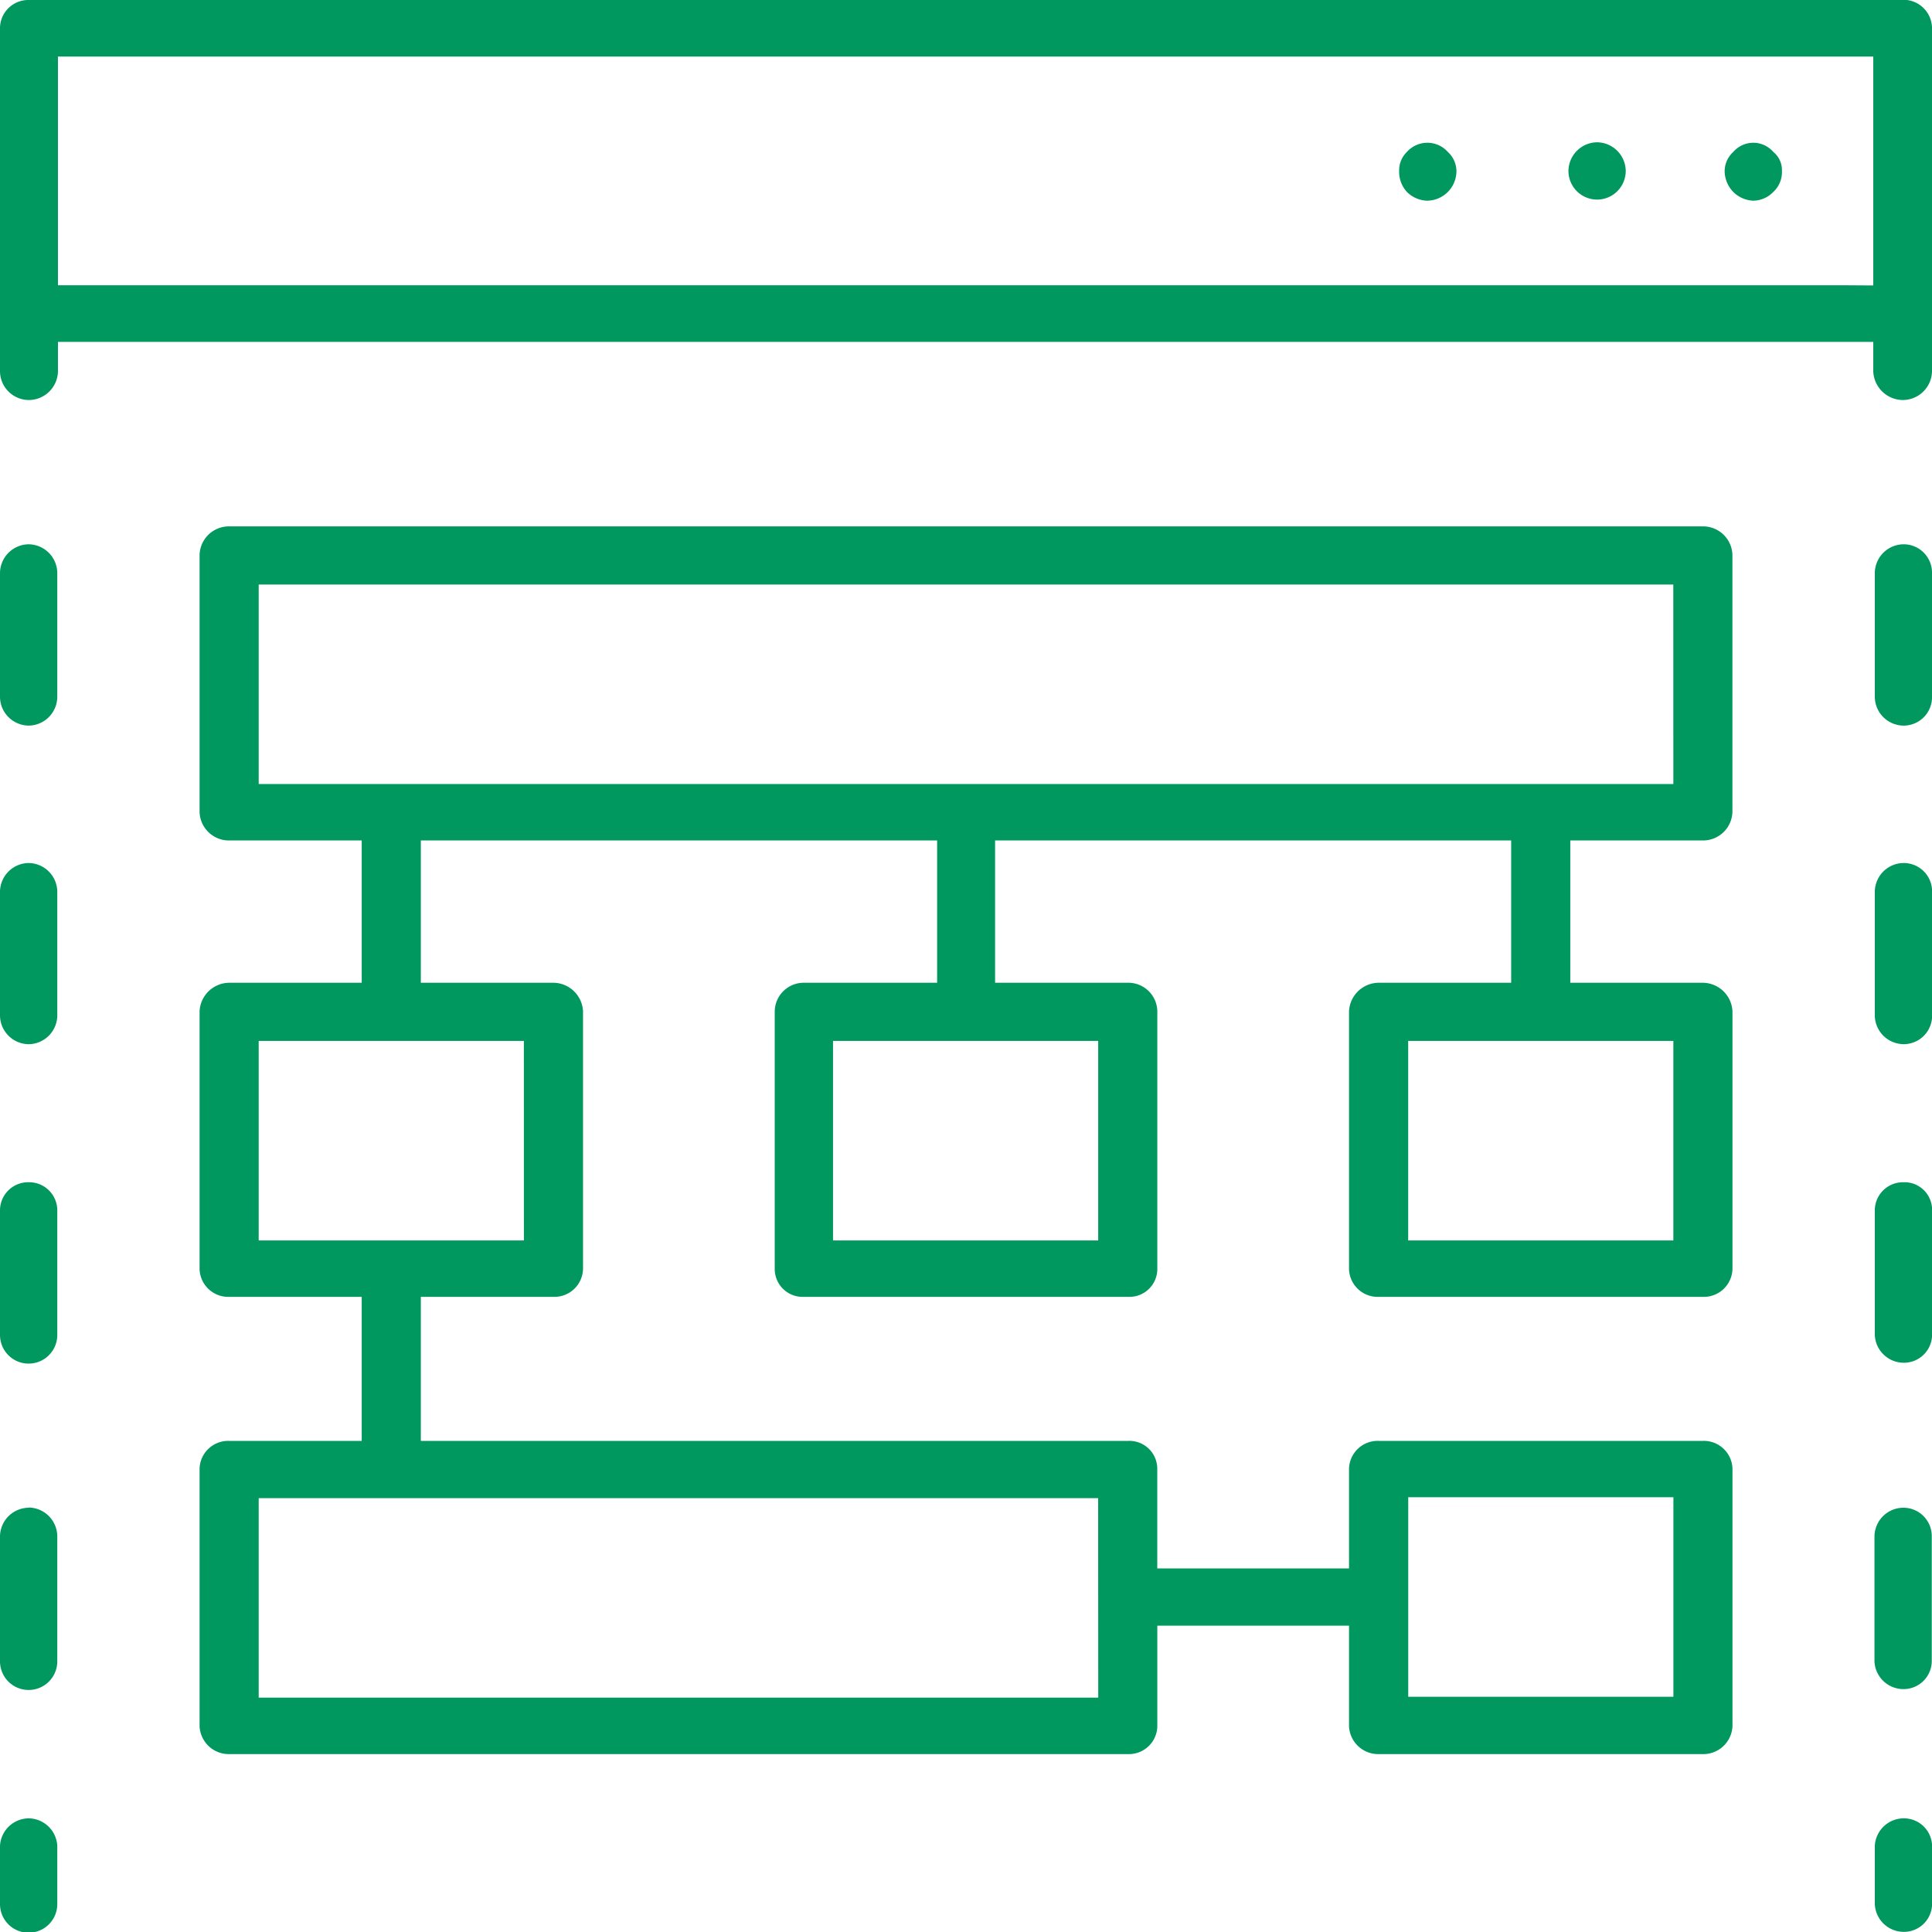 <?xml version="1.0" encoding="UTF-8"?> <svg xmlns="http://www.w3.org/2000/svg" width="40" height="40" viewBox="0 0 40 40"><g data-name="Dyrekcja produktu"><g data-name="Group 444"><path data-name="Path 470" d="M.593 2.869A.6.6 0 0 0 0 3.444v1.2a.593.593 0 0 0 1.186 0v-1.2a.6.6 0 0 0-.593-.575" transform="translate(0 34.778)" style="fill:#00985f"></path><path data-name="Path 471" d="M.593 1.439A.6.6 0 0 0 0 2.032V4.6a.6.6 0 0 0 .593.593.6.6 0 0 0 .593-.593V2.032a.6.6 0 0 0-.593-.593" transform="translate(0 9.83)" style="fill:#00985f"></path><path data-name="Path 472" d="M.593 2.511A.6.6 0 0 0 0 3.1v2.591a.593.593 0 0 0 1.186 0V3.1a.6.6 0 0 0-.593-.593" transform="translate(0 28.705)" style="fill:#00985f"></path><path data-name="Path 473" d="M.593 1.8A.6.6 0 0 0 0 2.389v2.569a.6.6 0 0 0 .593.593.6.6 0 0 0 .593-.593V2.389A.6.6 0 0 0 .593 1.8" transform="translate(0 16.068)" style="fill:#00985f"></path><path data-name="Path 474" d="M.593 2.154A.583.583 0 0 0 0 2.729v2.587a.593.593 0 0 0 1.186 0V2.729a.583.583 0 0 0-.593-.575" transform="translate(0 22.323)" style="fill:#00985f"></path><path data-name="Path 475" d="M2.7 1.8a.6.6 0 0 0-.593.593v2.565a.6.6 0 0 0 .593.592.587.587 0 0 0 .593-.593V2.389A.587.587 0 0 0 2.7 1.8" transform="translate(36.709 16.068)" style="fill:#00985f"></path><path data-name="Path 476" d="M2.7 2.154a.583.583 0 0 0-.593.575v2.587a.6.6 0 0 0 .593.575.583.583 0 0 0 .593-.575V2.729a.572.572 0 0 0-.593-.575" transform="translate(36.709 22.323)" style="fill:#00985f"></path><path data-name="Path 477" d="M2.7 2.511a.6.6 0 0 0-.6.589v2.591a.6.6 0 0 0 .593.575.583.583 0 0 0 .593-.575V3.1a.587.587 0 0 0-.586-.589" transform="translate(36.709 28.705)" style="fill:#00985f"></path><path data-name="Path 478" d="M2.7 1.439a.6.6 0 0 0-.593.593V4.6a.6.6 0 0 0 .593.593.587.587 0 0 0 .591-.593V2.032a.587.587 0 0 0-.591-.593" transform="translate(36.709 9.83)" style="fill:#00985f"></path><path data-name="Path 479" d="M2.7 2.869a.6.6 0 0 0-.593.575v1.2a.6.6 0 0 0 .593.575.583.583 0 0 0 .593-.575v-1.2a.583.583 0 0 0-.593-.575" transform="translate(36.709 34.778)" style="fill:#00985f"></path><path data-name="Path 480" d="M39.392.829H.59A.586.586 0 0 0 0 1.4v7.118a.6.6 0 0 0 .59.593.606.606 0 0 0 .61-.593v-.611h37.584v.611a.618.618 0 0 0 .608.593.606.606 0 0 0 .608-.593V1.4a.591.591 0 0 0-.608-.575m-1.216 5.91H1.2V2h37.584v4.739z" transform="translate(0 -.829)" style="fill:#00985f"></path><path data-name="Path 481" d="M2.112 1.182a.544.544 0 0 0-.18.4.627.627 0 0 0 .18.431.619.619 0 0 0 .413.18.585.585 0 0 0 .413-.18.557.557 0 0 0 .18-.431.485.485 0 0 0-.18-.4.547.547 0 0 0-.826 0" transform="translate(33.775 1.962)" style="fill:#00985f"></path><path data-name="Path 482" d="M2.345.993a.6.6 0 0 0-.593.593.593.593 0 0 0 1.186 0 .6.6 0 0 0-.593-.593" transform="translate(30.721 1.953)" style="fill:#00985f"></path><path data-name="Path 483" d="M1.733 1.182a.528.528 0 0 0-.162.4.612.612 0 0 0 .162.431.619.619 0 0 0 .413.18.613.613 0 0 0 .611-.611.544.544 0 0 0-.18-.4.567.567 0 0 0-.844 0" transform="translate(27.397 1.962)" style="fill:#00985f"></path><path data-name="Path 484" d="M31.354 1.38H.842a.608.608 0 0 0-.612.593V7.29a.608.608 0 0 0 .612.593h2.745v2.946H.842a.62.62 0 0 0-.612.593v5.335a.593.593 0 0 0 .612.575h2.745v2.982H.842a.593.593 0 0 0-.612.575v5.335a.605.605 0 0 0 .612.575h18.623a.588.588 0 0 0 .594-.575V24.14h3.969v2.084a.605.605 0 0 0 .612.575h6.715a.605.605 0 0 0 .612-.575v-5.335a.593.593 0 0 0-.612-.575H24.64a.593.593 0 0 0-.612.575v2.066h-3.97v-2.066a.577.577 0 0 0-.594-.575H4.811v-2.982h2.746a.593.593 0 0 0 .612-.575v-5.335a.62.62 0 0 0-.612-.593H4.811V7.883H15.5v2.946h-2.768a.6.6 0 0 0-.594.593v5.335a.577.577 0 0 0 .594.575h6.733a.577.577 0 0 0 .594-.575v-5.335a.6.6 0 0 0-.594-.593H16.7V7.883h10.685v2.946H24.64a.62.62 0 0 0-.612.593v5.335a.593.593 0 0 0 .612.575h6.715a.593.593 0 0 0 .612-.575v-5.335a.62.62 0 0 0-.612-.593h-2.746V7.883h2.745a.608.608 0 0 0 .612-.593V1.973a.608.608 0 0 0-.612-.593m-6.1 20.1h5.49v4.132h-5.49zm-6.418 4.15H1.454V21.5h17.38zM6.945 16.164H1.454v-4.131h5.49zm11.89 0h-5.49v-4.131h5.49zm11.908 0h-5.49v-4.131h5.49zm0-9.449H1.454V2.584h29.288z" transform="translate(3.902 9.518)" style="fill:#00985f"></path></g></g></svg> 